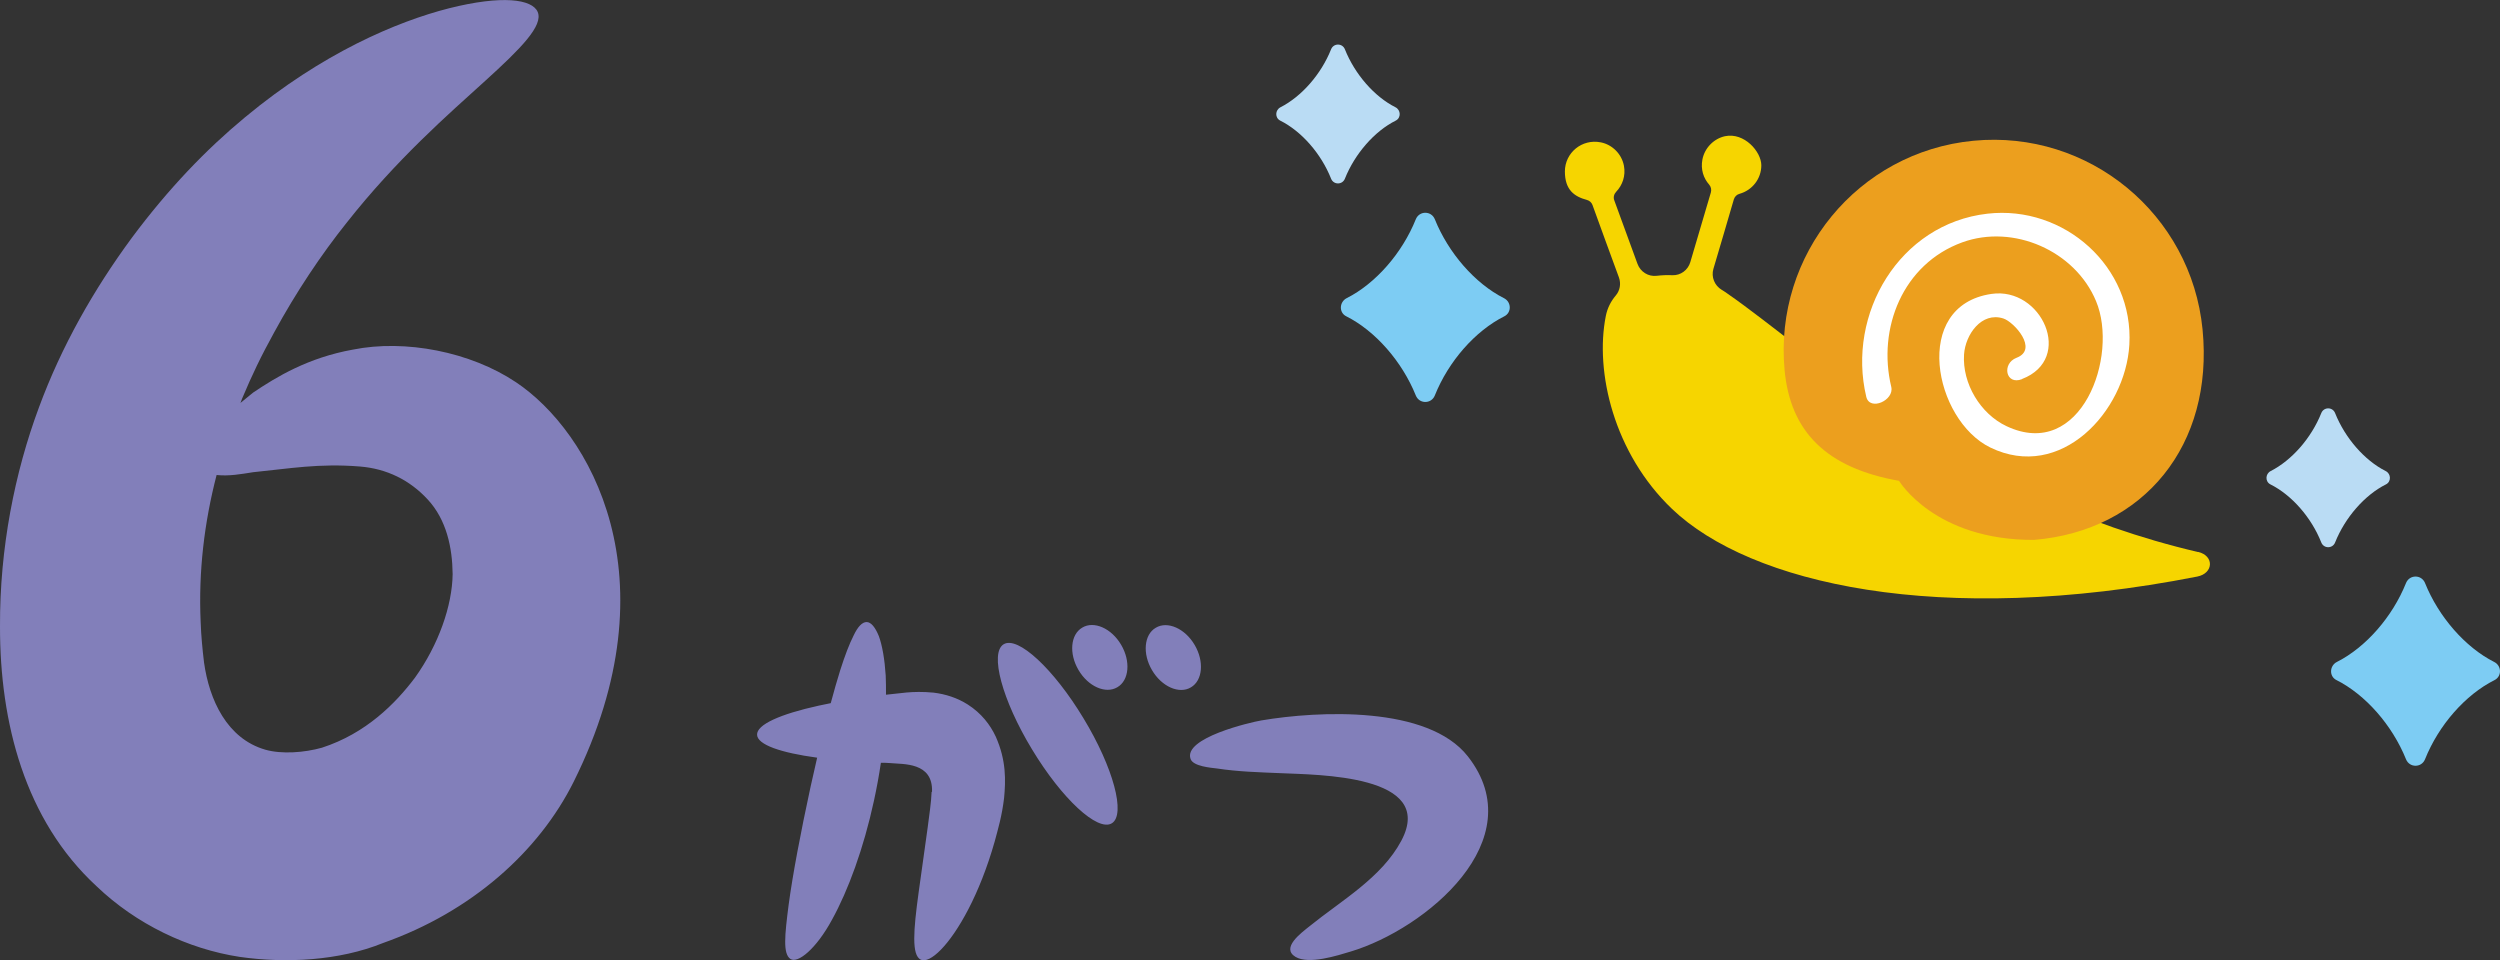 <svg xmlns="http://www.w3.org/2000/svg" viewBox="0 0 1710.5 657"><rect x="0" y="0" width="1710.5" height="657" fill="#333333" stroke="none"/><defs><style>.cls-1{fill:#badcf4}.cls-3{fill:#7dccf3}.cls-6{fill:#827fba}</style></defs><g id="_レイヤー_1" data-name="レイヤー_1"><path d="M637.4 541.9c-.2 6.7-1.7 16.5-2.7 24.4-2.3 16.6-4.4 31.5-6.2 44.5-3.5 25.6-4.9 42.8 1.5 45.8 6.2 2.9 19.6-9.5 32.6-34.6 6.5-12.5 12.8-28.1 17.9-46 2.5-9.3 5-17.6 6.5-30 1.1-11.8 1.6-25.6-5.7-42-3.8-8.1-9.8-16-19.2-22-7.1-4.5-15.1-7.1-23.4-8.1-14.9-1.4-23.5.7-32.2 1.4h-.3c0-4.5 0-9-.2-13.1-.7-11.1-2.4-20.8-4.7-27-2.5-6.1-5.3-9.5-8.3-9.6-3.1 0-6.1 3.2-8.9 9.1-3 5.9-5.9 13.5-9.2 23.8-2.1 6.7-4.3 14.4-6.5 22.6-2.8.6-5.6 1.1-8.2 1.7-26.4 5.8-42.6 13-42.2 20 .3 6.7 16 12.2 41.1 15.6-1.5 6.5-3 13.1-4.5 19.9-6.8 31.4-12.2 59.9-15 80.7-2.7 21-4 33.6 1.2 37.1 5 3.4 17.7-6.9 28.5-26.9 11-19.9 21.6-48.7 28.7-81.5 1.9-8.8 3.5-17.5 4.7-25.8 2.1 0 4.1 0 6.3.2 9 .9 29.4-.8 28.7 19.6ZM740.5 429.4c-8.1 4.7-9.2 17.8-2.6 29 6.6 11.3 18.6 16.6 26.6 11.8 8.1-4.7 9.2-17.8 2.6-29-6.6-11.3-18.6-16.6-26.6-11.8ZM814.8 470.3c8.1-4.7 9.2-17.8 2.6-29-6.6-11.3-18.6-16.6-26.6-11.8-8.1 4.7-9.2 17.8-2.6 29 6.6 11.3 18.6 16.6 26.6 11.8ZM686.7 440.8c-9.7 5.9-1.1 38.1 19.4 71.9 20.4 33.8 44.9 56.5 54.6 50.6 9.7-5.9 1.1-38.1-19.4-71.9-20.4-33.8-44.9-56.5-54.6-50.6ZM863.1 492.9c-7.6 1.3-53.7 12-48.5 26.4 1.8 5.1 14.1 6 18.1 6.5 14.3 2.2 29 2.6 43.4 3.2 25 1.2 106.8.8 82.7 46.2-13.5 25.4-41.2 41-62.9 58.6-5.6 4.5-19.7 14.8-9.5 20.9 9.2 5.4 28.6-.9 37.9-3.7 51-15.4 124.9-76.2 80-133.5-27.3-34.8-102.1-31.2-141.2-24.6Zm46.5 36c.7 1.6.1 0 0 0 0 0 .5 0 0 0ZM353 261.5c-31.1-20.8-75.8-29.5-111.5-22.3-30.6 5.5-52.1 18.5-68.3 29.4-3.1 2.5-5.9 4.8-8.7 7.1.4-1 .8-2.1 1.2-3.1 3.2-7.6 6.8-15.7 10.1-22.5 3.7-7.7 7.7-15.2 11.8-22.7 14.9-27.4 32.3-53.4 49.5-74.9C271.6 108.7 307 78 332 55.3c24.6-22.3 39.8-37.8 35.9-47.1-3.7-8.8-24.3-11.7-60.8-2.5-35.6 9.1-86.5 30.6-139.4 74.5-26.6 22-52.4 48.8-77.5 82.5-26.2 35.6-48.1 74.2-63.5 115.9C10 323.5-.2 375.1 0 428.5-.1 494.2 16.9 561 66.1 606.4c27.2 26 62.6 42.9 97.9 48.3 31.6 4.5 68 2.7 98.1-9.5 60.3-21.3 106.5-62.3 130.5-110.5 69.5-139.8 10.7-239.6-39.6-273.2ZM220.2 511.6c-11.8 3.3-27.4 4.6-38.8 1.3-26.1-7.6-38.2-34-41.8-59.6-1.1-9.1-2-18.5-2.3-27.6-1.6-35 2.6-68.7 10.9-100.7 8.4.9 16.7-.6 24.9-1.9 25-2.5 45.3-6.2 73.3-3.9 18.1 1.5 33.8 9.1 46.2 22.5 12.9 13.9 16.9 32.9 17.1 51.1-.3 21.6-9.6 48.3-25.8 70.9-13.2 17.5-33.4 38.1-63.7 47.9Z" class="cls-6"/><path d="M1029 204c-19.8-10-38-30.9-47.3-54-2.4-5.9-10.6-5.9-13 0-9.3 23.2-27.5 44-47.3 54-5.1 2.6-5.4 9.9-.3 12.4 19.9 10 38.2 30.9 47.6 54.2 2.4 5.9 10.6 5.9 13 0 9.3-23.3 27.6-44.2 47.6-54.2 5.1-2.6 4.8-9.9-.3-12.4Z" class="cls-3"/><path d="M954.8 73.4c-14.5-7.3-27.8-22.6-34.6-39.6-1.7-4.4-7.8-4.4-9.5 0-6.8 17-20.1 32.2-34.6 39.6-3.7 1.9-3.9 7.2-.2 9.1 14.6 7.3 28 22.6 34.8 39.7 1.7 4.4 7.8 4.4 9.5 0 6.8-17 20.2-32.4 34.8-39.7 3.7-1.9 3.5-7.2-.2-9.1Z" class="cls-1"/><path d="M1706.5 452.9c-19.8-10-38-30.9-47.3-54-2.4-5.9-10.6-5.9-13 0-9.3 23.2-27.5 44-47.3 54-5.1 2.6-5.4 9.9-.3 12.4 19.9 10 38.2 30.9 47.6 54.2 2.4 5.9 10.6 5.9 13 0 9.3-23.3 27.6-44.2 47.6-54.2 5.1-2.6 4.8-9.9-.3-12.4Z" class="cls-3"/><path d="M1632.3 322.3c-14.5-7.3-27.8-22.6-34.6-39.6-1.7-4.4-7.8-4.4-9.5 0-6.8 17-20.1 32.2-34.6 39.6-3.7 1.9-3.9 7.2-.2 9.1 14.6 7.3 28 22.6 34.8 39.7 1.7 4.4 7.8 4.4 9.5 0 6.8-17 20.2-32.4 34.8-39.7 3.7-1.9 3.5-7.2-.2-9.1Z" class="cls-1"/><path d="M1503.9 377.7c-161.5-37.7-263.7-136.5-322.1-176.9-1.2-.9-2.5-1.7-3.8-2.5-4.9-2.9-7.3-8.8-5.7-14.3 4.7-15.9 9.4-31.7 14-47.6.6-1.9 2-3.3 3.9-3.8 8.6-2.4 14.9-10.2 14.9-19.5s-11.7-22.7-24.9-19.9c-7.7 1.7-13.9 8.1-15.4 15.9-1.3 6.7.7 12.8 4.6 17.2 1.3 1.5 1.7 3.5 1.2 5.3-4.7 15.9-9.4 31.8-14.1 47.8-1.6 5.4-6.6 9.1-12.2 8.9-3.7-.2-7.3 0-10.8.4-5.7.7-11.1-2.7-13.1-8.1l-15.9-43.5c-.8-2.1-.2-4.3 1.3-5.9 4.3-4.5 6.6-10.9 5.3-17.8-1.5-7.9-7.8-14.4-15.8-16-13.1-2.6-24.6 7.3-24.6 19.9s6.4 17.2 15.1 19.5c1.8.5 3.2 1.8 3.8 3.5 6 16.5 12 33.1 18.1 49.6 1.5 4.2.7 8.9-2.2 12.3-3.3 3.9-5.7 8.5-6.8 14-7.6 38.2 5.5 94 45.3 132 53.4 51 182.6 81 359.3 46.3 11.3-2.2 11.8-14.3.6-16.9Z" style="fill:#f6d500"/><path d="M1299.4 329.1s24.4 40.6 92.3 40.3c75.3-6.3 123-64.9 115.3-143.9-7.7-79-77.9-136.8-156.8-129.2-79 7.6-136.5 77.8-129.2 156.8 3.9 42.2 28.5 67.1 78.4 75.9Z" style="fill:#ec9f1e"/><path d="M1383.5 259.3c35.9-13.8 13.4-63.3-21-58.2-54.9 8.1-39.3 86.3-.7 105.1 48.1 23.4 92.4-24.6 95.1-70.3 3.1-53.3-44.5-95.7-97.1-89.7-60.3 6.9-96.4 68.6-82.9 125.3 2.4 10 19.3 2.4 17.1-6.8-9.6-40.1 7.9-84.1 48.6-98.9 35-12.7 77.2 5.8 91.5 40.2 15.8 37.7-10.2 109.6-61.2 85.6-17.9-8.4-30.4-29.2-29.1-49.1.9-13.6 12-29.4 26.9-24.6 7.2 2.3 24.3 21.1 9 26.9-10.2 3.9-7.5 19 3.8 14.6Z" style="fill:#fff"/></g></svg>